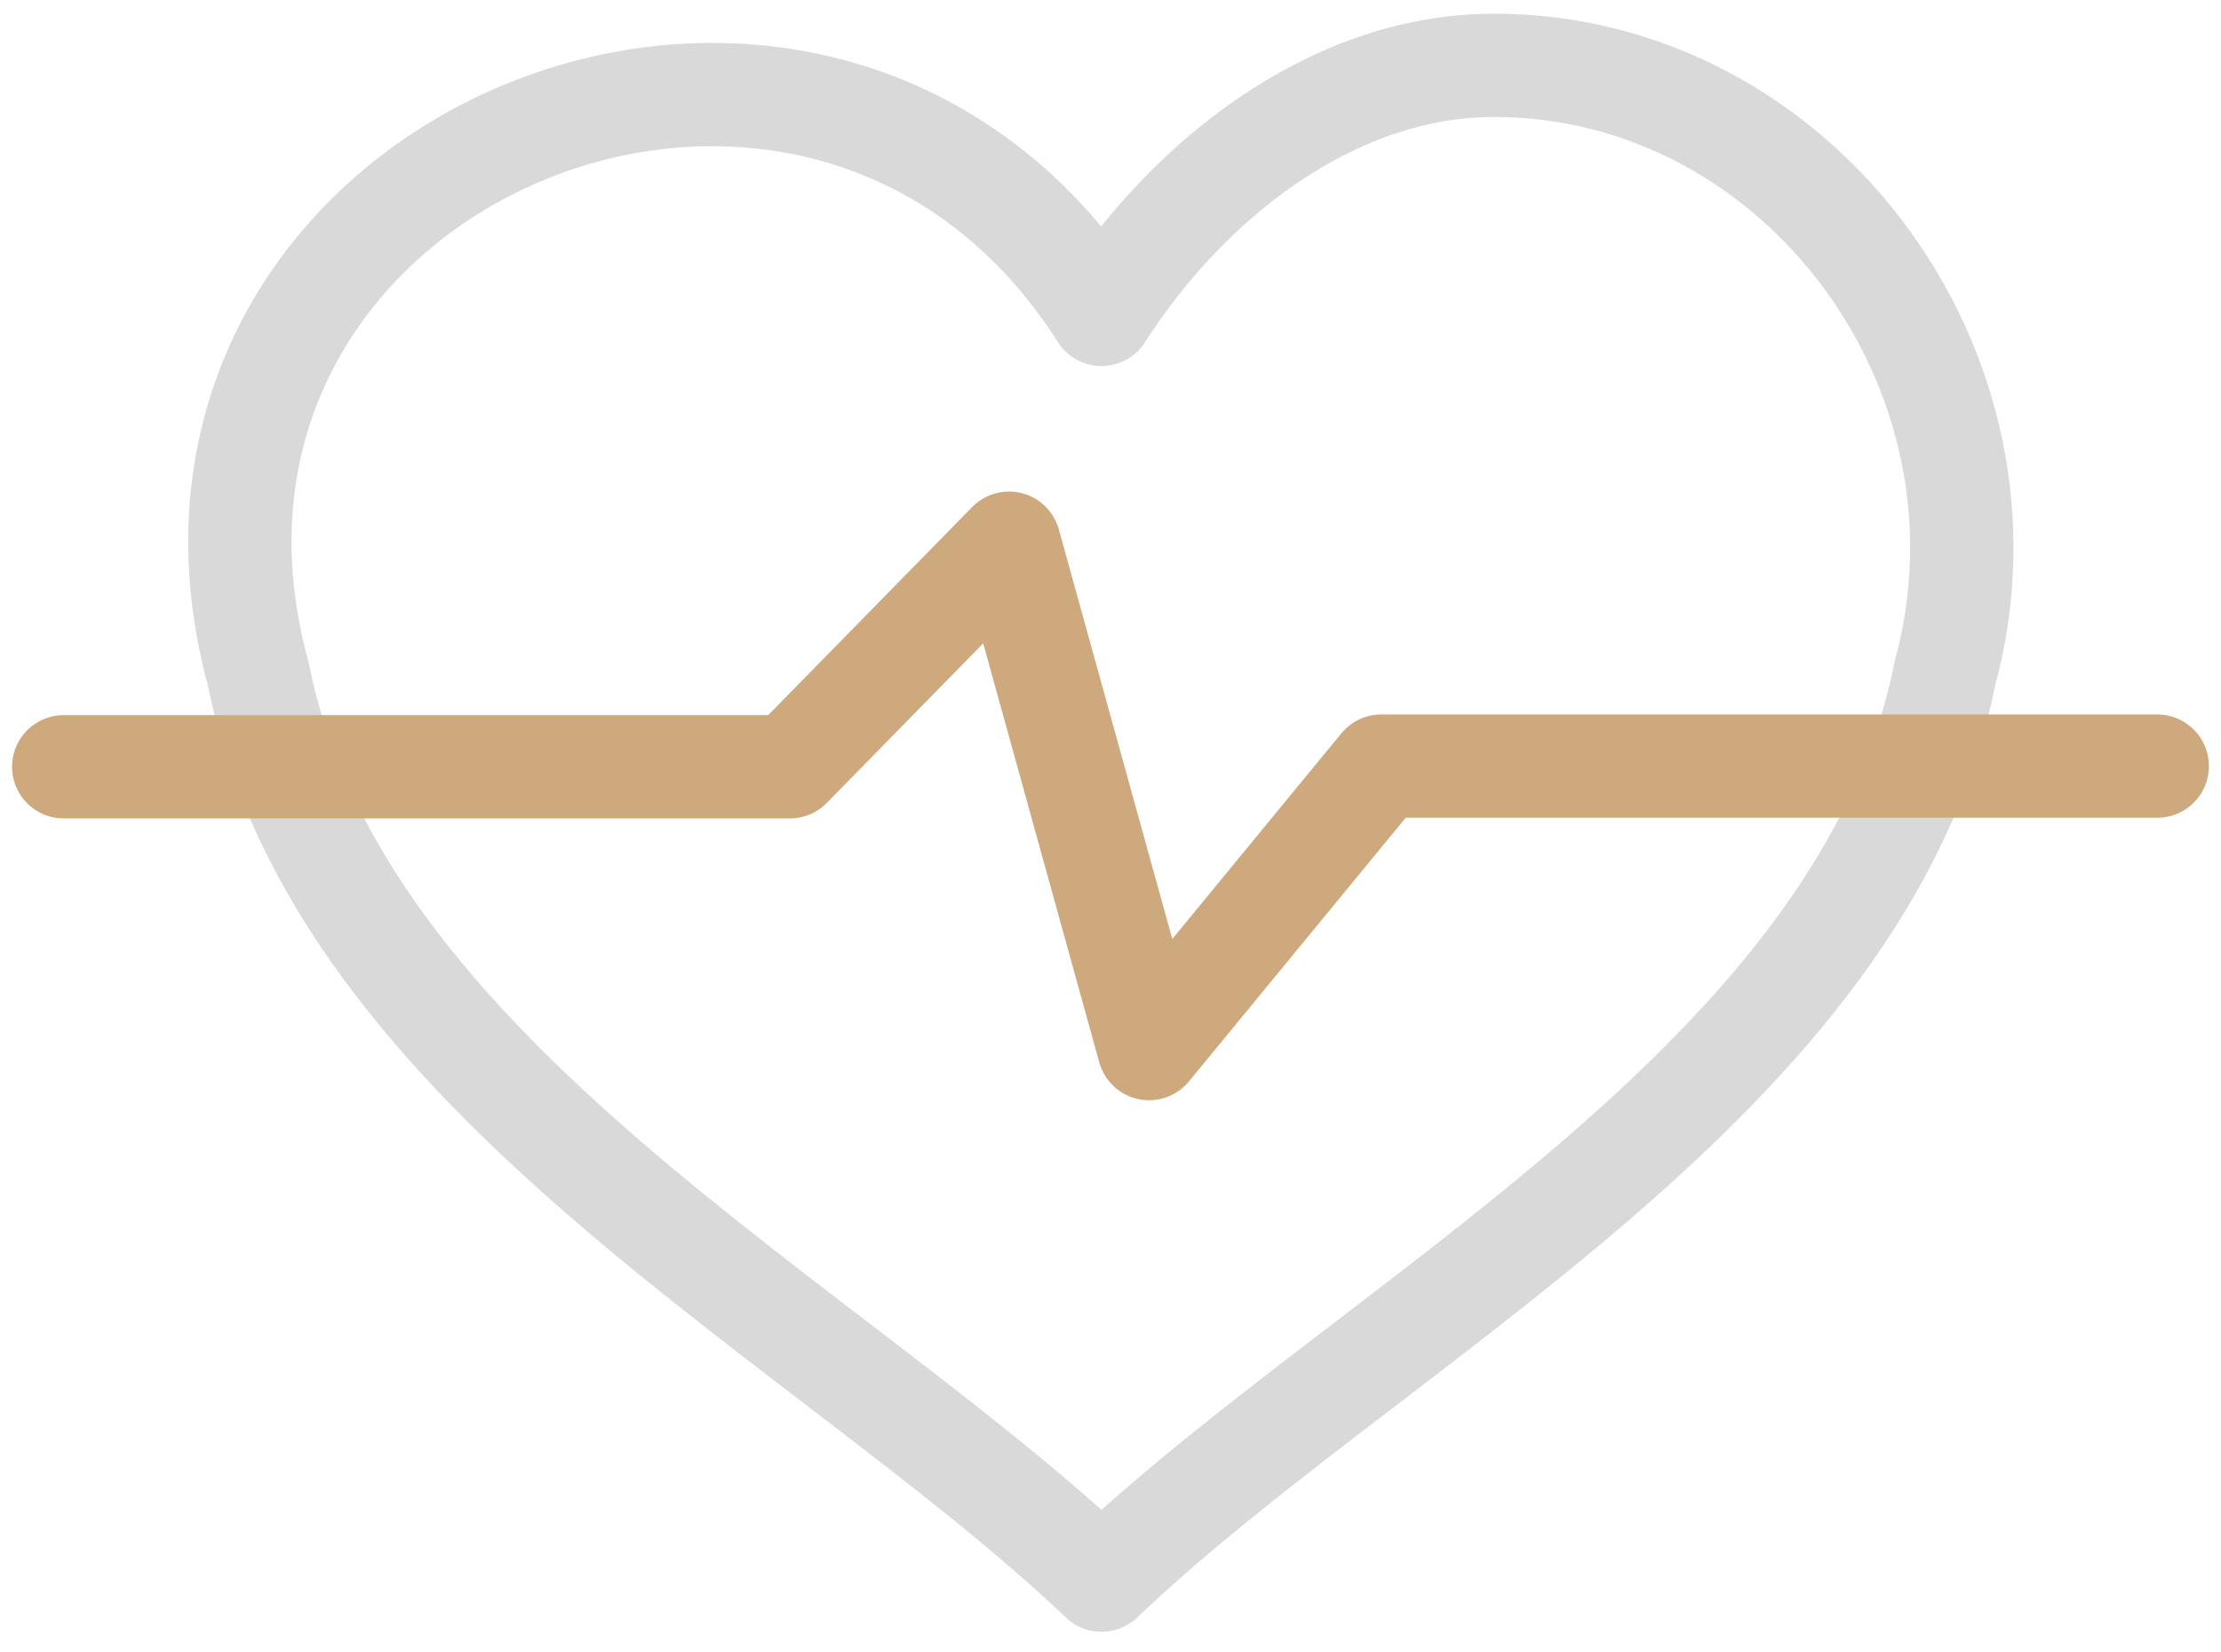 <svg width="86" height="64" viewBox="0 0 86 64" fill="none" xmlns="http://www.w3.org/2000/svg">
<path d="M57.852 2.531C51.493 2.531 45.895 7.094 42.652 12.176C31.607 -5.143 4.577 6.213 9.999 26.098C13.114 41.731 32.114 51.168 42.652 61.201C53.19 51.142 72.19 41.757 75.305 26.098C78.497 14.457 69.682 2.531 57.852 2.531Z" stroke="#D9D9D9" stroke-width="4" stroke-linejoin="round"/>
<path d="M2.467 29.698H30.586L39.072 21.039L44.493 40.613L53.486 29.672H83.531" stroke="#CDA97D" stroke-width="4" stroke-linecap="round" stroke-linejoin="round"/>
</svg>
